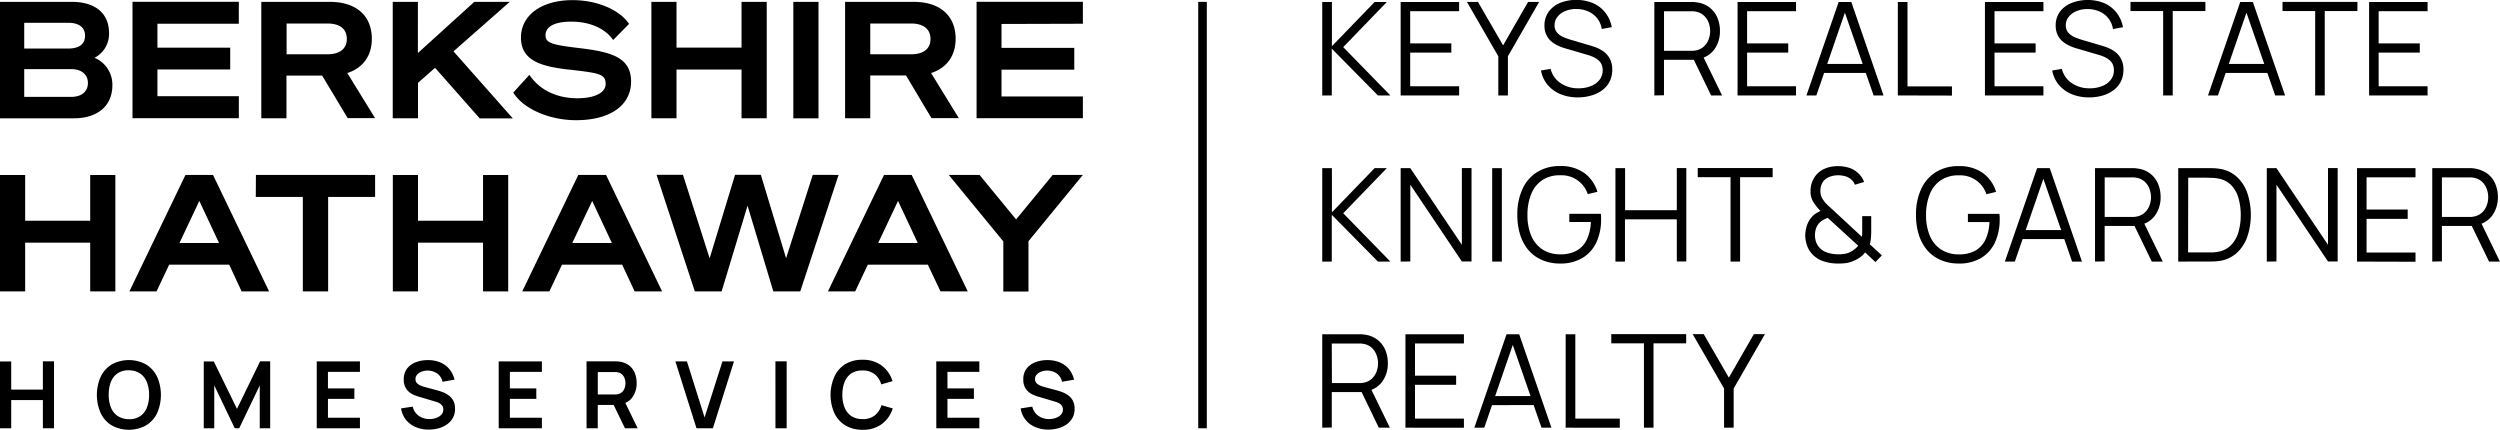 <svg id="logo" xmlns="http://www.w3.org/2000/svg" width="776.03" height="133.37" viewBox="0 0 776.03 133.37"><path id="corporate" d="M304.07,141.79h-7.81V105.64h7.81Zm-231,0H50V105.64H72.25c7.37,0,11.6,3.55,11.6,9.74A8.32,8.32,0,0,1,79.33,123a9,9,0,0,1,5.55,8.56C84.88,137.86,80.34,141.78,73,141.78ZM57.52,120.13H71.11c4.38,0,5.29-2.16,5.29-4,0-2.55-1.88-4-5.29-4H57.52Zm14.62,15c3.18,0,5.15-1.65,5.15-4.3s-2-4.31-5.15-4.31H57.52v8.61Zm52-.2H98.87v-8.31h22.59v-6.77H98.87v-7.42h25.26v-6.82h-33v36.14h33Zm262-22.5v-6.82h-33v36.14h33V135H360.88v-8.31h22.59v-6.77H360.88v-7.42ZM157.81,127.73l8.61,14h-8.5L150,128.53H138.92v13.25h-7.81V105.64h21.31c8.14,0,13,4.29,13,11.47C165.43,122.34,162.66,126.19,157.81,127.73Zm-.15-10.57c0-3.09-2.15-4.8-6-4.8h-12.7v9.55h12.7C155.46,121.91,157.66,120.18,157.66,117.16Zm162.48,24.62h-7.81V105.64h21.31c8.15,0,13,4.29,13,11.47,0,5.23-2.77,9.08-7.62,10.62l8.61,14h-8.5l-7.89-13.25H320.14Zm0-19.87h12.7c3.84,0,6-1.73,6-4.75s-2.15-4.8-6-4.8h-12.7Zm-91,13.65c-3.62,0-10.34-.92-14.63-7l-.19-.26-5,5.5.11.16c3.22,5,11.2,8.41,19.4,8.41,10.53,0,17.07-4.59,17.07-12,0-7.85-6.83-9.27-16.48-10.43-8.39-1-10.08-1.6-10.08-4,0-2,1.79-4.16,8-4.16,5.62,0,10.29,2,12.81,5.45l.18.25,4.94-5-.12-.17c-3.11-4.38-10-7.21-17.44-7.21-9.57,0-16,4.67-16,11.62,0,7.53,7,9,14.75,9.94l.17,0C236,127.74,238,128,238,131.15,238,133.79,234.73,135.56,229.16,135.56ZM85.81,180.38v-21H78v14.2H57.81v-14.2H50v36.14h7.81V180.38H78v15.13h7.81Zm35.33,6.84H102.51l-3.92,8.29H90.17l17.4-36.15h8.55l17.41,36.15H125ZM118,180.5l-6.13-13.07-6.17,13.07Zm120.12-21.14,17.4,36.15H247l-3.87-8.29H224.45l-3.92,8.29h-8.42l17.4-36.15Zm1.82,21.14-6.12-13.07-6.18,13.07Zm102,15L338,187.22H319.38l-3.92,8.29H307l17.41-36.15H333l17.4,36.15Zm-7.05-15-6.13-13.07-6.17,13.07ZM129.4,166.19H144v29.32h7.86V166.19h14.58v-6.83h-37Zm49.92-24.41h.43v-11l5.3-4.67,13.87,15.71h10.27L190.77,121l17.46-15.36h-11l-17.51,15.88V105.64h-7.81v36.14h7.38Zm28.43,38.6v-21h-7.81v14.2H179.75v-14.2h-7.81v36.14h7.81V180.38h20.19v15.13h7.81ZM260,141.78V126.65h20.18v15.13H288V105.64h-7.82v14.19H260V105.64H252.2v36.14H260Zm50.3,17.58-11.89,36.15h-8.36l-8-26.6L274,195.51h-8.32l-.06-.18-11.82-36H262l8.28,25.91,7.89-25.91h8l7.84,25.9,8.28-25.9ZM270.4,185.57h0v0Zm106.89-26.21h-.52l-11.36,13.81-11.35-13.81h-9.55L361.44,180v15.56h7.81V179.94l16.88-20.58h-8.84ZM63.31,226H53.48v-8.74H50V238h3.48v-8.76h9.83V238h3.46V217.23H63.31Zm35.46-4a14.12,14.12,0,0,1,0,11.3,9,9,0,0,1-3.42,3.8,11.09,11.09,0,0,1-10.68,0,8.87,8.87,0,0,1-3.41-3.8,14,14,0,0,1,0-11.3,8.92,8.92,0,0,1,3.41-3.8,11.09,11.09,0,0,1,10.68,0A9,9,0,0,1,98.77,222Zm-2.49,5.65a10.38,10.38,0,0,0-.7-4A5.82,5.82,0,0,0,93.49,221a6.32,6.32,0,0,0-3.49-1,6,6,0,0,0-3.47.92,5.82,5.82,0,0,0-2.09,2.64,10.56,10.56,0,0,0-.69,4,10.38,10.38,0,0,0,.69,4,5.67,5.67,0,0,0,2.08,2.62,6.31,6.31,0,0,0,3.48,1,6,6,0,0,0,3.49-.92,5.72,5.72,0,0,0,2.09-2.64A10.52,10.52,0,0,0,96.28,227.61Zm27.28,4.33-7.18-14.71h-3.13V238h3.26V224.68L122.87,238h1.38l6.38-13.31V238h3.24V217.23h-3.13ZM148.32,238h13.41v-3.26H151.8v-5.86H160v-3.26h-8.2v-5.12h9.93v-3.26H148.32Zm40.92-10.23a7.57,7.57,0,0,0-1.84-1c-.63-.23-1.2-.41-1.71-.55l-3.72-1a9.88,9.88,0,0,1-1.39-.47,3.21,3.21,0,0,1-1.15-.76,1.72,1.72,0,0,1-.46-1.25,2,2,0,0,1,.54-1.41,3.36,3.36,0,0,1,1.43-.93,5.23,5.23,0,0,1,1.92-.31,5.44,5.44,0,0,1,2,.43,4.18,4.18,0,0,1,1.6,1.18,4,4,0,0,1,.89,1.86l3.74-.64a8,8,0,0,0-1.59-3.28,7.35,7.35,0,0,0-2.8-2.07,9.86,9.86,0,0,0-3.8-.73,10.2,10.2,0,0,0-3.83.67,6.05,6.05,0,0,0-2.74,2,5.46,5.46,0,0,0-1,3.37,5.27,5.27,0,0,0,.45,2.3,4.74,4.74,0,0,0,1.17,1.52,5.8,5.8,0,0,0,1.52.94,11.92,11.92,0,0,0,1.49.54l5.36,1.59a4.82,4.82,0,0,1,1,.41,2.92,2.92,0,0,1,.72.53,2,2,0,0,1,.43.65,2.32,2.32,0,0,1,.14.8,2.29,2.29,0,0,1-.61,1.63,3.89,3.89,0,0,1-1.6,1,6.24,6.24,0,0,1-2.09.35,5.64,5.64,0,0,1-3.31-1,4.76,4.76,0,0,1-1.89-2.86l-3.61.55a7.32,7.32,0,0,0,1.49,3.51,7.72,7.72,0,0,0,3,2.27,10.22,10.22,0,0,0,4.11.8,11.42,11.42,0,0,0,3.06-.41,8.18,8.18,0,0,0,2.6-1.21,5.94,5.94,0,0,0,1.81-2,5.79,5.79,0,0,0,.68-2.84,5.2,5.2,0,0,0-.57-2.57A5,5,0,0,0,189.24,227.76ZM204.8,238h13.41v-3.26h-9.94v-5.86h8.21v-3.26h-8.21v-5.12h9.94v-3.26H204.8Zm39.31-7.87,3.83,7.87H244l-3.52-7.25h-4.93V238h-3.48V217.23h8.58c.2,0,.46,0,.78,0a7.46,7.46,0,0,1,.88.09,6.32,6.32,0,0,1,3,1.2,5.6,5.6,0,0,1,1.74,2.33,8.25,8.25,0,0,1,.57,3.12,7.41,7.41,0,0,1-1.28,4.36A5.06,5.06,0,0,1,244.11,230.12Zm-8.55-2.62h5l.65,0a3.23,3.23,0,0,0,.66-.12,2.63,2.63,0,0,0,1.36-.76,3.29,3.29,0,0,0,.71-1.24,4.51,4.51,0,0,0,0-2.72,3.25,3.25,0,0,0-.71-1.25,2.63,2.63,0,0,0-1.36-.76,2.68,2.68,0,0,0-.66-.11c-.24,0-.46,0-.65,0h-5Zm33.15,7.12-5.48-17.39h-3.58L266.2,238h5.09l6.55-20.76h-3.58Zm22,3.37h3.48V217.23H290.7Zm23.52-17a6,6,0,0,1,3.48-.94,6,6,0,0,1,3.78,1.14,6.23,6.23,0,0,1,2.06,3.18l3.5-1a9.4,9.4,0,0,0-3.36-4.84,9.66,9.66,0,0,0-6-1.8,10,10,0,0,0-5.34,1.37A8.92,8.92,0,0,0,309,222a14,14,0,0,0,0,11.3,8.87,8.87,0,0,0,3.41,3.8,10,10,0,0,0,5.34,1.37,9.66,9.66,0,0,0,6-1.8,9.4,9.4,0,0,0,3.36-4.84l-3.5-1a6.25,6.25,0,0,1-2.06,3.17,5.9,5.9,0,0,1-3.78,1.15,6.15,6.15,0,0,1-3.49-.93,5.77,5.77,0,0,1-2.1-2.64,10.28,10.28,0,0,1-.7-4,10.66,10.66,0,0,1,.71-4A5.7,5.7,0,0,1,314.22,221Zm26.41,17H354v-3.26H344.1v-5.86h8.21v-3.26H344.1v-5.12H354v-3.26H340.63Zm40.91-10.23a7.69,7.69,0,0,0-1.83-1c-.64-.23-1.21-.41-1.72-.55l-3.72-1a10.34,10.34,0,0,1-1.39-.47,3.21,3.21,0,0,1-1.15-.76,1.77,1.77,0,0,1-.46-1.25,2,2,0,0,1,.54-1.41,3.36,3.36,0,0,1,1.43-.93,5.25,5.25,0,0,1,1.93-.31,5.44,5.44,0,0,1,2,.43,4.25,4.25,0,0,1,1.6,1.18,4.14,4.14,0,0,1,.89,1.86l3.73-.64a8,8,0,0,0-1.59-3.28,7.39,7.39,0,0,0-2.79-2.07,10,10,0,0,0-3.81-.73,10.24,10.24,0,0,0-3.83.67,6.11,6.11,0,0,0-2.74,2,5.46,5.46,0,0,0-1,3.37,5.26,5.26,0,0,0,.46,2.3,4.48,4.48,0,0,0,1.17,1.52,5.75,5.75,0,0,0,1.51.94,11.92,11.92,0,0,0,1.49.54l5.37,1.59a5,5,0,0,1,1,.41,2.81,2.81,0,0,1,.73.53,2.13,2.13,0,0,1,.42.65,2.11,2.11,0,0,1,.15.8,2.3,2.3,0,0,1-.62,1.63,3.92,3.92,0,0,1-1.59,1,6.28,6.28,0,0,1-2.09.35,5.62,5.62,0,0,1-3.31-1,4.77,4.77,0,0,1-1.9-2.86l-3.6.55a7.32,7.32,0,0,0,1.49,3.51,7.58,7.58,0,0,0,3,2.27,10.13,10.13,0,0,0,4.1.8,11.49,11.49,0,0,0,3.07-.41,8.28,8.28,0,0,0,2.6-1.21,6,6,0,0,0,1.81-2,5.79,5.79,0,0,0,.67-2.84,5.2,5.2,0,0,0-.57-2.57A4.84,4.84,0,0,0,381.54,227.76ZM424.61,238V105.64h-2.67V238Z" transform="translate(-50 -105.06)"/><g id="DBA"><path d="M460.44,134.69v-29h3v13.71l13.25-13.71h3.79l-13.53,14,14.64,15h-3.87L463.4,120.17v14.52Z" transform="translate(-50 -105.06)"/><path d="M484.78,134.69v-29h18.15v2.84H487.74v10h12.77v2.85H487.74v10.46h15.19v2.85Z" transform="translate(-50 -105.06)"/><path d="M515.09,134.69V122.53l-9.74-16.88h3.42l7.81,13.49,7.76-13.49h3.43l-9.7,16.88v12.16Z" transform="translate(-50 -105.06)"/><path d="M539.87,135.29a14,14,0,0,1-5.47-1,10.49,10.49,0,0,1-4-2.89,9.52,9.52,0,0,1-2.06-4.46l3-.5a7.38,7.38,0,0,0,3.07,4.42,9.63,9.63,0,0,0,5.58,1.61,10.25,10.25,0,0,0,3.83-.68,6.23,6.23,0,0,0,2.67-1.92,4.74,4.74,0,0,0,1-3,4.19,4.19,0,0,0-.4-1.92,3.85,3.85,0,0,0-1.07-1.32,6.68,6.68,0,0,0-1.45-.88,12.14,12.14,0,0,0-1.53-.58L535.64,120a13.57,13.57,0,0,1-2.46-1,8.31,8.31,0,0,1-2-1.43,6,6,0,0,1-1.3-2,6.71,6.71,0,0,1-.46-2.58,7.12,7.12,0,0,1,1.29-4.26,8.24,8.24,0,0,1,3.53-2.76,13.87,13.87,0,0,1,10.29.08,9.81,9.81,0,0,1,3.78,2.93,10.21,10.21,0,0,1,2,4.51l-3.11.57a7,7,0,0,0-1.39-3.29,7.29,7.29,0,0,0-2.77-2.15,9.17,9.17,0,0,0-3.7-.77,8.64,8.64,0,0,0-3.48.65,5.94,5.94,0,0,0-2.41,1.79,4.06,4.06,0,0,0-.89,2.58,3.34,3.34,0,0,0,.82,2.36,5.7,5.7,0,0,0,2,1.39,21.06,21.06,0,0,0,2.33.82l5.69,1.68c.59.16,1.29.39,2.09.69a10.41,10.41,0,0,1,2.34,1.29,6.59,6.59,0,0,1,1.88,2.19,7,7,0,0,1,.75,3.43,8,8,0,0,1-.8,3.61,7.42,7.42,0,0,1-2.24,2.68,10.58,10.58,0,0,1-3.36,1.67A14.83,14.83,0,0,1,539.87,135.29Z" transform="translate(-50 -105.06)"/><path d="M563.53,134.69v-29h11.21l1,0a8.35,8.35,0,0,1,1.08.13,7.79,7.79,0,0,1,6.26,4.7,10.35,10.35,0,0,1,.81,4.15,9.52,9.52,0,0,1-1.73,5.71,7.61,7.61,0,0,1-5,3l-1,.25h-9.64v11Zm3-13.86h8.17c.24,0,.52,0,.85,0a5.92,5.92,0,0,0,.94-.14,4.92,4.92,0,0,0,2.45-1.23,5.7,5.7,0,0,0,1.44-2.16,7.39,7.39,0,0,0,.47-2.6,7.48,7.48,0,0,0-.47-2.61,5.81,5.81,0,0,0-1.44-2.17,5.08,5.08,0,0,0-2.45-1.23,5.91,5.91,0,0,0-.94-.13l-.85,0h-8.17Zm14.62,13.86-5.73-11.82,2.85-1.09,6.29,12.91Z" transform="translate(-50 -105.06)"/><path d="M589.36,134.69v-29h18.15v2.84H592.32v10h12.77v2.85H592.32v10.46h15.19v2.85Z" transform="translate(-50 -105.06)"/><path d="M610.74,134.69l10-29h3.93l10,29h-3.08l-9.5-27.39h1.17l-9.44,27.39Zm4.45-7v-2.78h15v2.78Z" transform="translate(-50 -105.06)"/><path d="M639.11,134.69v-29h3v26.19h13.8v2.85Z" transform="translate(-50 -105.06)"/><path d="M666.15,134.69v-29H684.3v2.84H669.12v10h12.76v2.85H669.12v10.46H684.3v2.85Z" transform="translate(-50 -105.06)"/><path d="M698.56,135.29a14,14,0,0,1-5.47-1,10.49,10.49,0,0,1-4-2.89,9.52,9.52,0,0,1-2.06-4.46l3-.5a7.42,7.42,0,0,0,3.07,4.42,9.63,9.63,0,0,0,5.58,1.61,10.22,10.22,0,0,0,3.83-.68,6.23,6.23,0,0,0,2.67-1.92,4.74,4.74,0,0,0,1-3,4.19,4.19,0,0,0-.4-1.92,3.85,3.85,0,0,0-1.07-1.32,6.68,6.68,0,0,0-1.45-.88,11.59,11.59,0,0,0-1.53-.58L694.33,120a13.57,13.57,0,0,1-2.46-1,8.31,8.31,0,0,1-2-1.43,6,6,0,0,1-1.3-2,6.71,6.71,0,0,1-.46-2.58,7.12,7.12,0,0,1,1.29-4.26A8.24,8.24,0,0,1,693,106a13.87,13.87,0,0,1,10.29.08A9.81,9.81,0,0,1,707,109a10.21,10.21,0,0,1,2,4.51l-3.11.57a7,7,0,0,0-1.39-3.29,7.21,7.21,0,0,0-2.77-2.15,9.17,9.17,0,0,0-3.7-.77,8.64,8.64,0,0,0-3.48.65,5.94,5.94,0,0,0-2.41,1.79,4.06,4.06,0,0,0-.89,2.58,3.34,3.34,0,0,0,.82,2.36,5.65,5.65,0,0,0,2,1.39,20.23,20.23,0,0,0,2.32.82l5.69,1.68c.59.16,1.29.39,2.09.69a10.41,10.41,0,0,1,2.34,1.29,6.59,6.59,0,0,1,1.88,2.19,7,7,0,0,1,.75,3.43,8,8,0,0,1-.8,3.61,7.42,7.42,0,0,1-2.24,2.68,10.58,10.58,0,0,1-3.36,1.67A14.83,14.83,0,0,1,698.56,135.29Z" transform="translate(-50 -105.06)"/><path d="M721.47,134.69v-26.2H711.33v-2.84h23.25v2.84H724.44v26.2Z" transform="translate(-50 -105.06)"/><path d="M735.39,134.69l10-29h3.93l10,29h-3.08l-9.5-27.39h1.17l-9.44,27.39Zm4.45-7v-2.78h15v2.78Z" transform="translate(-50 -105.06)"/><path d="M768.66,134.69v-26.2H758.52v-2.84h23.25v2.84H771.63v26.2Z" transform="translate(-50 -105.06)"/><path d="M785.4,134.69v-29h18.15v2.84H788.36v10h12.77v2.85H788.36v10.46h15.19v2.85Z" transform="translate(-50 -105.06)"/><path d="M460.44,186.26v-29h3v13.71l13.25-13.71h3.79l-13.53,14,14.64,15h-3.87L463.4,171.74v14.52Z" transform="translate(-50 -105.06)"/><path d="M484.78,186.26v-29h3l16,23.79V157.22h3v29h-3l-16-23.82v23.82Z" transform="translate(-50 -105.06)"/><path d="M513.19,186.26v-29h3v29Z" transform="translate(-50 -105.06)"/><path d="M534.24,186.86a13.76,13.76,0,0,1-5.52-1.07,11.69,11.69,0,0,1-4.19-3A13.77,13.77,0,0,1,521.9,178a20.36,20.36,0,0,1-.9-6.24,18.63,18.63,0,0,1,1.58-8,12,12,0,0,1,4.55-5.27,13,13,0,0,1,7.11-1.88,12.32,12.32,0,0,1,7.56,2.17,11.24,11.24,0,0,1,4.06,5.82l-3,.72a8.54,8.54,0,0,0-8.51-5.85A9.71,9.71,0,0,0,528.7,161a9.36,9.36,0,0,0-3.4,4.31,17,17,0,0,0-1.16,6.41,16.41,16.41,0,0,0,1.12,6.38,9.49,9.49,0,0,0,3.42,4.31,9.92,9.92,0,0,0,5.69,1.59,10.05,10.05,0,0,0,5.16-1.21,7.74,7.74,0,0,0,3.09-3.47,13.91,13.91,0,0,0,1.2-5.35h-6.69v-2.54h9.8c0,.31.06.64.07,1s0,.59,0,.74a16.81,16.81,0,0,1-1.41,7,11.08,11.08,0,0,1-4.25,4.88A13.11,13.11,0,0,1,534.24,186.86Z" transform="translate(-50 -105.06)"/><path d="M551.45,186.26v-29h3V170.3h16.05V157.22h2.95v29h-2.95V173.15H554.41v13.11Z" transform="translate(-50 -105.06)"/><path d="M587.18,186.26v-26.2H577v-2.84h23.25v2.84H590.15v26.2Z" transform="translate(-50 -105.06)"/><path d="M620.52,186.86a13.81,13.81,0,0,1-4.49-.7,8.23,8.23,0,0,1-3.46-2.18,7.53,7.53,0,0,1-1.61-2.62,9.89,9.89,0,0,1-.59-3.05,10,10,0,0,1,.45-3.05,7.58,7.58,0,0,1,1.45-2.68,5.79,5.79,0,0,1,1.32-1.21,9.74,9.74,0,0,1,1.52-.82,16.25,16.25,0,0,1-2.31-2.92,6.35,6.35,0,0,1-.79-3.3,7.67,7.67,0,0,1,1.14-4.09,6.93,6.93,0,0,1,3.15-2.76,9,9,0,0,1,2.11-.66,12,12,0,0,1,2.15-.19,11.56,11.56,0,0,1,3.2.45,7,7,0,0,1,2.69,1.43,6.88,6.88,0,0,1,1.31,1.38,7.17,7.17,0,0,1,.88,1.66l-2.86.85a4.14,4.14,0,0,0-1.41-1.84,4.54,4.54,0,0,0-1.77-.84,8,8,0,0,0-2-.25,7.16,7.16,0,0,0-3.11.67,4.09,4.09,0,0,0-1.81,1.67,5,5,0,0,0-.61,2.5,4.61,4.61,0,0,0,.4,2,9.38,9.38,0,0,0,1.17,1.72c.3.33.63.65,1,1l1.11,1,9.2,8.53a10.45,10.45,0,0,0,.1-1.1c0-.35,0-.71,0-1.06l0-4.25h2.8v4.46a22.8,22.8,0,0,1-.12,2.6,10.35,10.35,0,0,1-.32,1.67l3.75,3.45-2,2.08-3.2-3A7,7,0,0,1,627.3,185a9.65,9.65,0,0,1-2,1.07,8.67,8.67,0,0,1-2.3.66A18.26,18.26,0,0,1,620.52,186.86Zm0-2.86a14.34,14.34,0,0,0,2.07-.14,5.74,5.74,0,0,0,1.78-.59,7.6,7.6,0,0,0,1.59-1.06,11,11,0,0,0,.85-.88l-9.44-8.63a7.3,7.3,0,0,0-1.58.72,5.07,5.07,0,0,0-1.26,1.08,4.84,4.84,0,0,0-.87,1.67,6.91,6.91,0,0,0-.28,2,6.72,6.72,0,0,0,.37,2.05,4.85,4.85,0,0,0,1,1.66,5.33,5.33,0,0,0,2.54,1.61A10.53,10.53,0,0,0,620.56,184Z" transform="translate(-50 -105.06)"/><path d="M658,186.86a13.77,13.77,0,0,1-5.53-1.07,11.57,11.57,0,0,1-4.18-3,13.63,13.63,0,0,1-2.64-4.77,20.36,20.36,0,0,1-.9-6.24,18.63,18.63,0,0,1,1.58-8,12,12,0,0,1,4.55-5.27,13,13,0,0,1,7.12-1.88,12.31,12.31,0,0,1,7.55,2.17,11.24,11.24,0,0,1,4.06,5.82l-3,.72a8.54,8.54,0,0,0-8.51-5.85,9.74,9.74,0,0,0-5.67,1.53,9.36,9.36,0,0,0-3.4,4.31,17.16,17.16,0,0,0-1.16,6.41,16.41,16.41,0,0,0,1.12,6.38,9.49,9.49,0,0,0,3.42,4.31,9.92,9.92,0,0,0,5.69,1.59,10.05,10.05,0,0,0,5.16-1.21,7.74,7.74,0,0,0,3.09-3.47,13.91,13.91,0,0,0,1.2-5.35h-6.69v-2.54h9.8c0,.31.06.64.07,1s0,.59,0,.74a16.81,16.81,0,0,1-1.41,7,11.08,11.08,0,0,1-4.25,4.88A13.05,13.05,0,0,1,658,186.86Z" transform="translate(-50 -105.06)"/><path d="M672.34,186.26l10-29h3.93l10,29H693.2l-9.5-27.39h1.17l-9.44,27.39Zm4.46-7v-2.79h15v2.79Z" transform="translate(-50 -105.06)"/><path d="M700.32,186.26v-29h11.21l1,0a8,8,0,0,1,1.07.13,7.78,7.78,0,0,1,6.27,4.7,10.35,10.35,0,0,1,.81,4.15,9.6,9.6,0,0,1-1.73,5.71,7.61,7.61,0,0,1-5,3l-1,.24h-9.64v11Zm3-13.86h8.17c.24,0,.52,0,.84,0a7.24,7.24,0,0,0,1-.14,5.08,5.08,0,0,0,2.45-1.23,5.71,5.71,0,0,0,1.43-2.16,7.18,7.18,0,0,0,.48-2.6,7.27,7.27,0,0,0-.48-2.61,5.67,5.67,0,0,0-1.43-2.17,5.08,5.08,0,0,0-2.45-1.23,5.87,5.87,0,0,0-1-.13l-.84,0h-8.17Zm14.62,13.86-5.73-11.82,2.85-1.09,6.29,12.91Z" transform="translate(-50 -105.06)"/><path d="M726.15,186.26v-29H735c.31,0,.84,0,1.58,0a16.33,16.33,0,0,1,2.15.16,10.16,10.16,0,0,1,5.53,2.46,12.25,12.25,0,0,1,3.33,5.08,21.54,21.54,0,0,1,0,13.59,12.25,12.25,0,0,1-3.33,5.08,10.16,10.16,0,0,1-5.53,2.46q-1,.12-2.16.15c-.76,0-1.29,0-1.57,0Zm3.06-2.85H735c.55,0,1.15,0,1.79,0a11.43,11.43,0,0,0,1.64-.19,7.27,7.27,0,0,0,4.1-2.06,9.51,9.51,0,0,0,2.29-4,18.37,18.37,0,0,0,.73-5.33,18.6,18.6,0,0,0-.73-5.37,9.37,9.37,0,0,0-2.3-4,7.41,7.41,0,0,0-4.09-2,11.4,11.4,0,0,0-1.66-.19c-.66,0-1.24-.05-1.77-.05h-5.75Z" transform="translate(-50 -105.06)"/><path d="M753.64,186.26v-29h3l16,23.79V157.22h3v29h-3l-16-23.82v23.82Z" transform="translate(-50 -105.06)"/><path d="M781.65,186.26v-29H799.8v2.84H784.61v10h12.77V173H784.61v10.46H799.8v2.85Z" transform="translate(-50 -105.06)"/><path d="M805,186.26v-29h11.21l1,0a9.84,9.84,0,0,1,4.94,1.71,7.85,7.85,0,0,1,2.4,3.12,10.18,10.18,0,0,1,.82,4.15,9.54,9.54,0,0,1-1.74,5.71,7.58,7.58,0,0,1-5,3l-1,.24H808v11Zm3-13.86h8.17c.24,0,.53,0,.85,0a7.5,7.5,0,0,0,1-.14,5.13,5.13,0,0,0,2.45-1.23,5.83,5.83,0,0,0,1.43-2.16,7.39,7.39,0,0,0,.47-2.6,7.48,7.48,0,0,0-.47-2.61,5.79,5.79,0,0,0-1.43-2.17,5.13,5.13,0,0,0-2.45-1.23,6,6,0,0,0-1-.13l-.85,0H808Zm14.63,13.86-5.73-11.82,2.84-1.09L826,186.26Z" transform="translate(-50 -105.06)"/><path d="M460.44,237.82v-29h11.21l1,0a8.41,8.41,0,0,1,1.08.14,7.8,7.8,0,0,1,6.26,4.69,10.39,10.39,0,0,1,.81,4.16,9.54,9.54,0,0,1-1.73,5.71,7.65,7.65,0,0,1-5,3l-1,.24H463.4v11Zm3-13.85h8.17c.24,0,.52,0,.84,0a7.24,7.24,0,0,0,.95-.14,5.08,5.08,0,0,0,2.45-1.23,5.71,5.71,0,0,0,1.43-2.16,7.18,7.18,0,0,0,.48-2.6,7.27,7.27,0,0,0-.48-2.61,5.6,5.6,0,0,0-1.43-2.17,4.92,4.92,0,0,0-2.45-1.23,5.87,5.87,0,0,0-.95-.13l-.84,0H463.4ZM478,237.82,472.29,226l2.85-1.09,6.29,12.9Z" transform="translate(-50 -105.06)"/><path d="M486.27,237.82v-29h18.15v2.85H489.23v10H502v2.84H489.23V235h15.19v2.84Z" transform="translate(-50 -105.06)"/><path d="M507.65,237.82l10-29h3.93l10,29H528.5L519,210.44h1.17l-9.44,27.38Zm4.45-7V228h15v2.79Z" transform="translate(-50 -105.06)"/><path d="M536,237.82v-29h3V235h13.8v2.84Z" transform="translate(-50 -105.06)"/><path d="M560.3,237.82V211.63H550.16v-2.85h23.25v2.85H563.27v26.19Z" transform="translate(-50 -105.06)"/><path d="M585.17,237.82V225.66l-9.74-16.88h3.42l7.81,13.5,7.76-13.5h3.43l-9.7,16.88v12.16Z" transform="translate(-50 -105.06)"/></g></svg>